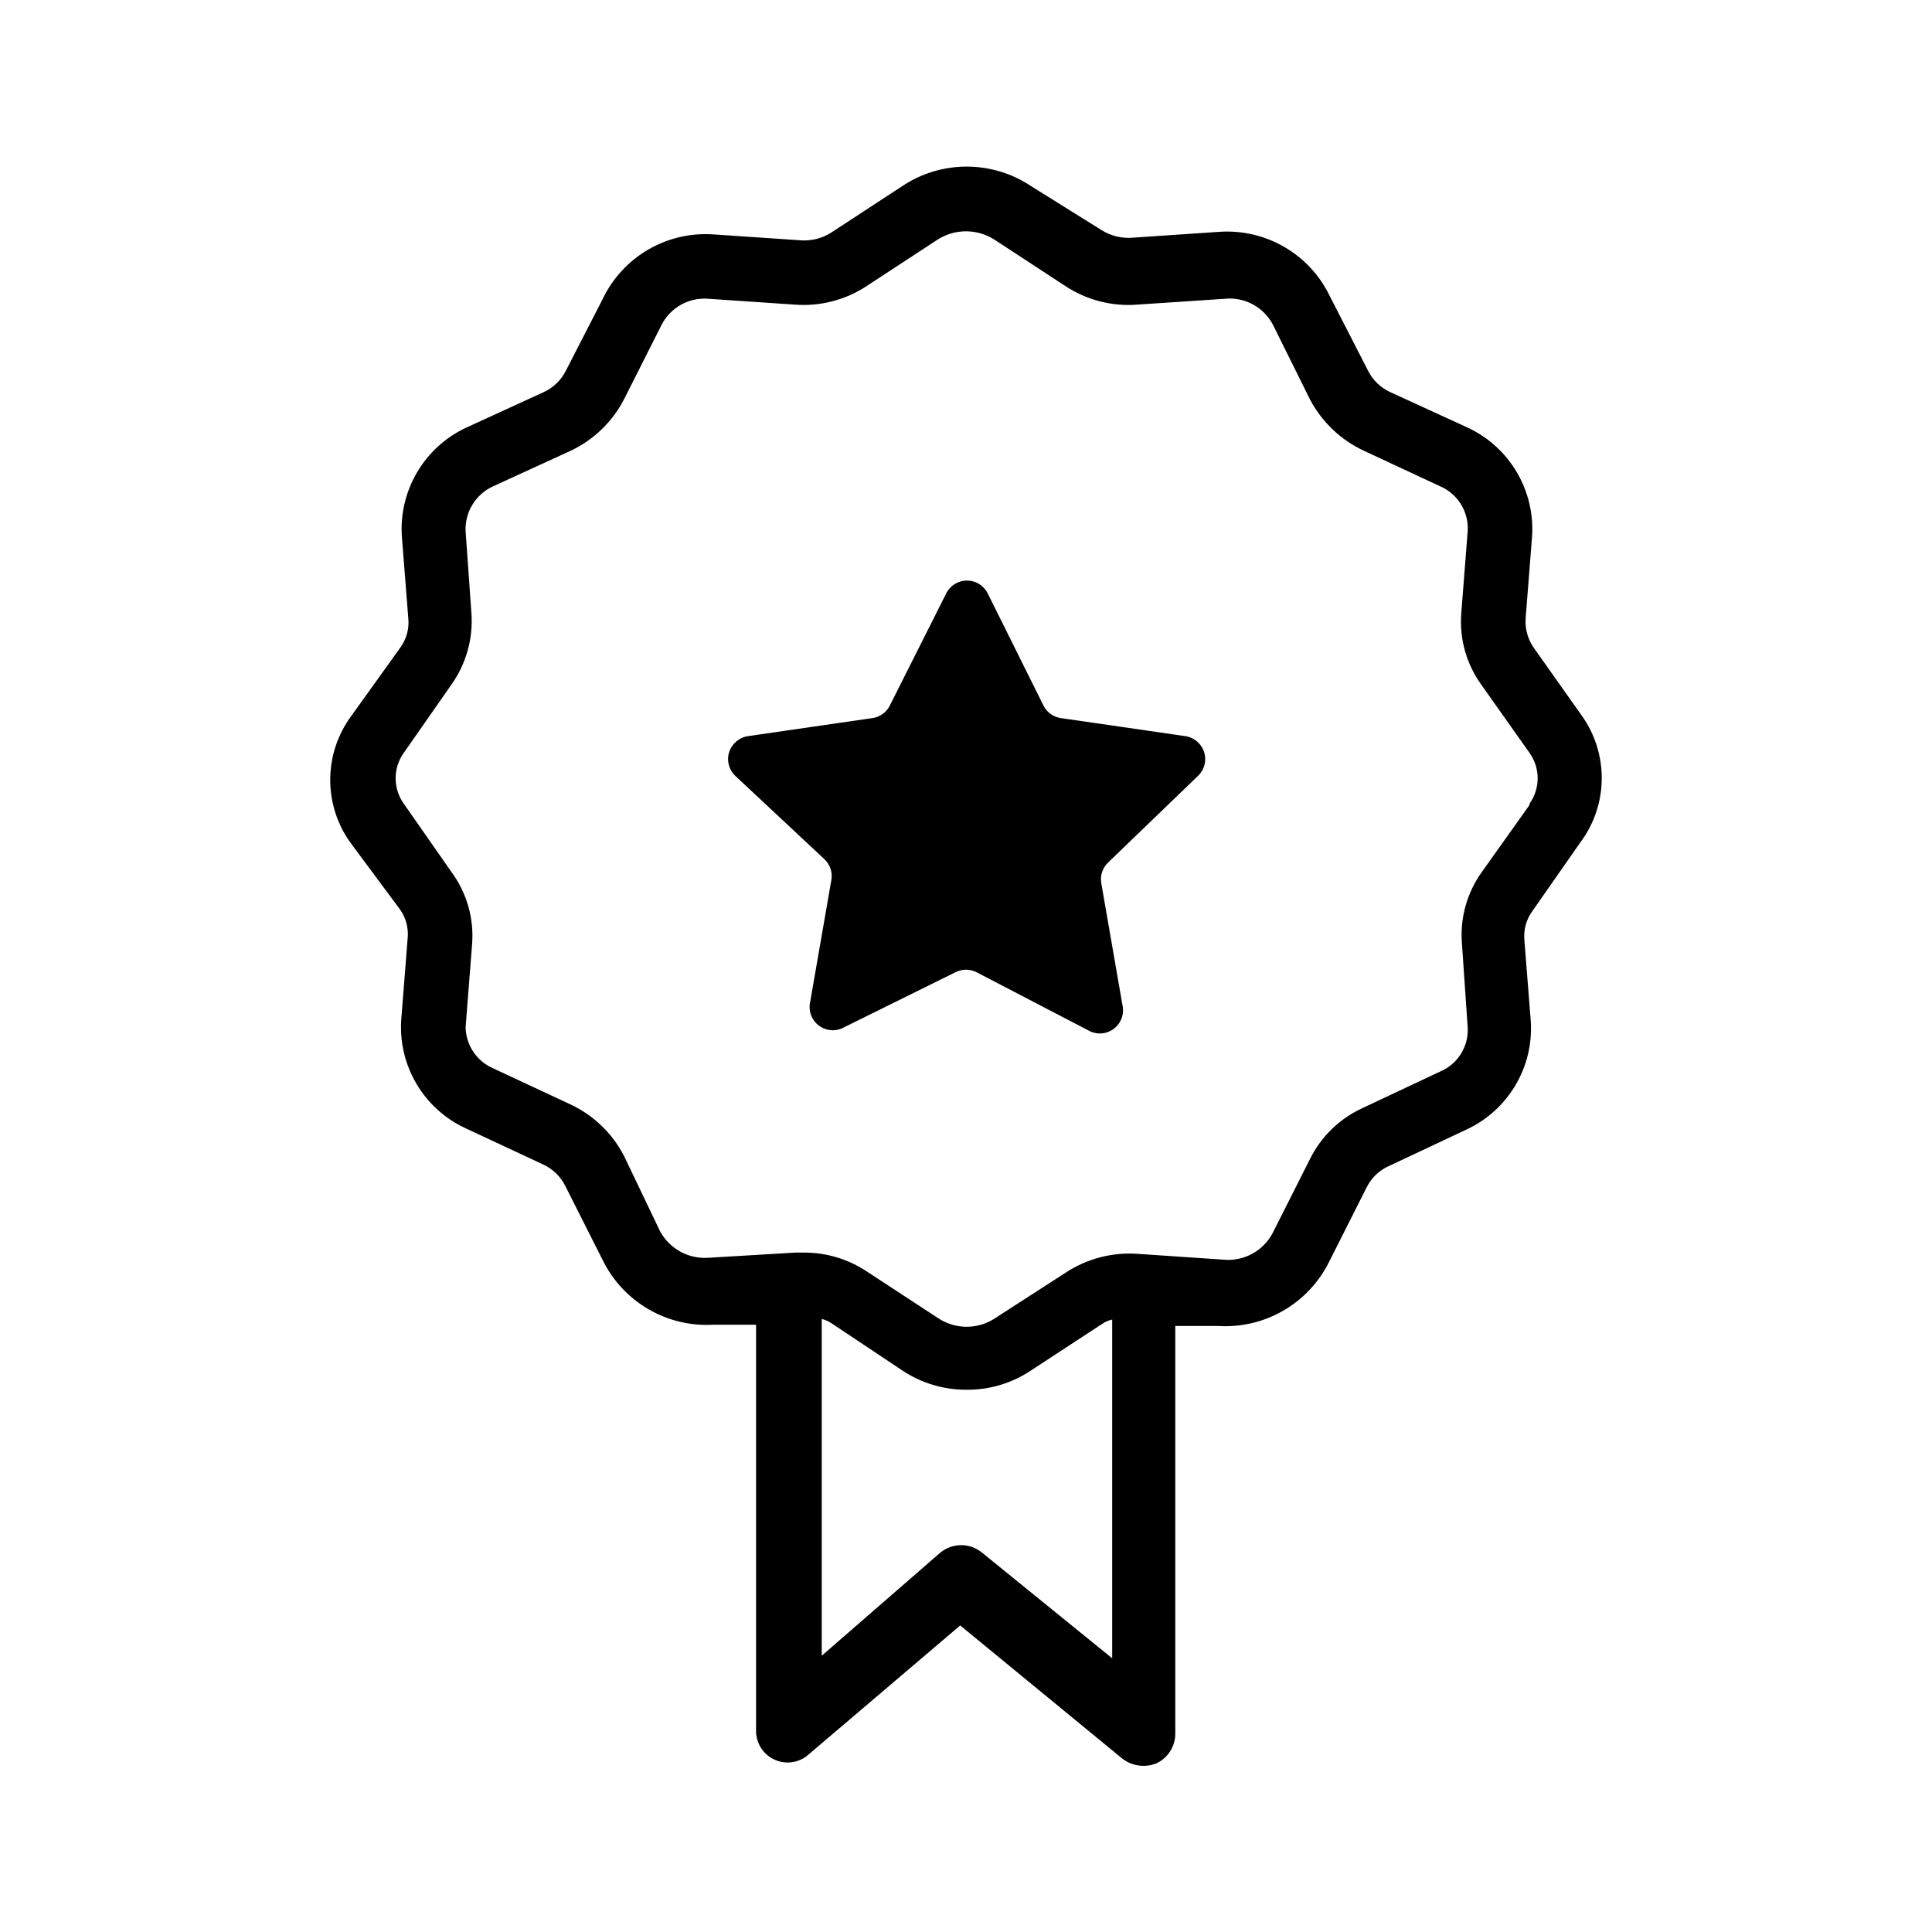 <?xml version="1.0" encoding="UTF-8" standalone="no" ?>
<!DOCTYPE svg PUBLIC "-//W3C//DTD SVG 1.1//EN" "http://www.w3.org/Graphics/SVG/1.1/DTD/svg11.dtd">
<svg xmlns="http://www.w3.org/2000/svg" xmlns:xlink="http://www.w3.org/1999/xlink" version="1.1" width="1080" height="1080" viewBox="0 0 1080 1080" xml:space="preserve">
<desc>Created with Fabric.js 5.2.4</desc>
<defs>
</defs>
<g transform="matrix(1 0 0 1 540 540)" id="2eee3e5c-c743-40f0-a9ba-748864279da1"  >
<rect style="stroke: none; stroke-width: 1; stroke-dasharray: none; stroke-linecap: butt; stroke-dashoffset: 0; stroke-linejoin: miter; stroke-miterlimit: 4; fill: rgb(255,255,255); fill-rule: nonzero; opacity: 1; visibility: hidden;" vector-effect="non-scaling-stroke"  x="-540" y="-540" rx="0" ry="0" width="1080" height="1080" />
</g>
<g transform="matrix(1 0 0 1 540 540)" id="dcf99cf7-69a6-449a-8fff-752eb37d6718"  >
</g>
<g transform="matrix(36 0 0 36 540 540)"  >
<path style="stroke: none; stroke-width: 1; stroke-dasharray: none; stroke-linecap: butt; stroke-dashoffset: 0; stroke-linejoin: miter; stroke-miterlimit: 4; fill: rgb(0,0,0); fill-rule: nonzero; opacity: 1;"  transform=" translate(-14.99, -15.05)" d="M 24.55 11.16 L 23.8 10.1 C 23.711 9.968 23.668 9.809 23.68 9.65 L 23.78 8.38 C 23.827 7.664 23.43 6.993 22.78 6.69 L 21.58 6.14 C 21.427 6.071 21.304 5.951 21.23 5.8 L 20.64 4.65 C 20.326 3.995 19.644 3.599 18.92 3.65 L 17.59 3.74 C 17.415 3.757 17.239 3.715 17.09 3.62 L 16 2.94 C 15.395 2.536 14.605 2.536 14 2.94 L 12.9 3.66 C 12.752 3.755 12.575 3.798 12.4 3.78 L 11.07 3.69 C 10.346 3.639 9.664 4.035 9.35 4.69 L 8.78 5.8 C 8.706 5.951 8.583 6.071 8.43 6.14 L 7.23 6.69 C 6.58 6.993 6.183 7.664 6.23 8.38 L 6.33 9.65 C 6.346 9.81 6.303 9.97 6.21 10.1 L 5.45 11.16 C 5.007 11.753 5.007 12.567 5.45 13.16 L 6.2 14.17 C 6.293 14.3 6.336 14.46 6.32 14.62 L 6.22 15.89 C 6.175 16.603 6.572 17.27 7.22 17.57 L 8.42 18.13 C 8.573 18.199 8.696 18.319 8.77 18.47 L 9.35 19.62 C 9.67 20.269 10.348 20.663 11.07 20.62 L 11.73 20.62 L 11.73 26.92 C 11.727 27.115 11.84 27.294 12.018 27.374 C 12.197 27.455 12.406 27.422 12.55 27.29 L 14.9 25.29 L 17.42 27.36 C 17.572 27.475 17.773 27.502 17.95 27.43 C 18.127 27.345 18.24 27.166 18.24 26.97 L 18.24 20.64 L 18.91 20.64 C 19.632 20.683 20.31 20.289 20.63 19.64 L 21.21 18.49 C 21.285 18.337 21.413 18.216 21.57 18.15 L 22.76 17.59 C 23.408 17.29 23.805 16.623 23.76 15.91 L 23.66 14.64 C 23.647 14.479 23.693 14.319 23.79 14.19 L 24.53 13.13 C 24.965 12.548 24.973 11.751 24.55 11.16 z M 15.24 24.16 C 15.051 24.004 14.779 24.004 14.59 24.16 L 12.75 25.76 L 12.75 20.53 C 12.811 20.546 12.869 20.573 12.92 20.61 L 14 21.33 C 14.296 21.527 14.644 21.632 15 21.63 C 15.356 21.633 15.704 21.528 16 21.33 L 17.1 20.61 C 17.148 20.577 17.203 20.553 17.26 20.54 L 17.26 25.8 z M 23.74 12.55 L 23 13.59 C 22.771 13.909 22.661 14.298 22.69 14.69 L 22.78 16 C 22.799 16.298 22.626 16.575 22.35 16.69 L 21.16 17.25 C 20.799 17.412 20.505 17.695 20.33 18.05 L 19.75 19.2 C 19.602 19.477 19.303 19.639 18.99 19.61 L 17.66 19.52 C 17.265 19.491 16.871 19.593 16.54 19.81 L 15.44 20.52 C 15.173 20.696 14.827 20.696 14.56 20.52 L 13.46 19.8 C 13.165 19.601 12.816 19.496 12.46 19.5 L 12.34 19.5 L 11 19.58 C 10.688 19.606 10.39 19.445 10.24 19.17 L 9.68 18 C 9.499 17.649 9.207 17.368 8.85 17.2 L 7.65 16.64 C 7.393 16.53 7.225 16.279 7.22 16 L 7.32 14.72 C 7.354 14.317 7.24 13.915 7 13.59 L 6.26 12.53 C 6.091 12.294 6.091 11.976 6.26 11.74 L 7 10.68 C 7.229 10.357 7.339 9.965 7.31 9.57 L 7.22 8.3 C 7.206 8.001 7.377 7.723 7.65 7.6 L 8.85 7.05 C 9.207 6.882 9.499 6.601 9.68 6.25 L 10.26 5.1 C 10.399 4.824 10.692 4.661 11 4.69 L 12.33 4.78 C 12.725 4.811 13.119 4.709 13.45 4.49 L 14.55 3.77 C 14.818 3.599 15.162 3.599 15.43 3.77 L 16.53 4.49 C 16.861 4.709 17.255 4.811 17.65 4.78 L 19 4.69 C 19.314 4.655 19.616 4.819 19.76 5.1 L 20.33 6.25 C 20.515 6.602 20.81 6.883 21.17 7.05 L 22.35 7.6 C 22.627 7.718 22.8 7.999 22.78 8.3 L 22.68 9.58 C 22.651 9.972 22.761 10.361 22.99 10.68 L 23.74 11.74 C 23.909 11.976 23.909 12.294 23.74 12.53 z M 15.33 9.27 L 16.19 11 C 16.241 11.107 16.342 11.182 16.46 11.2 L 18.39 11.48 C 18.528 11.498 18.644 11.594 18.687 11.727 C 18.73 11.859 18.692 12.005 18.59 12.1 L 17.2 13.44 C 17.112 13.522 17.071 13.642 17.09 13.76 L 17.42 15.66 C 17.451 15.799 17.396 15.943 17.282 16.027 C 17.167 16.112 17.014 16.121 16.89 16.05 L 15.16 15.15 C 15.054 15.093 14.926 15.093 14.82 15.15 L 13.1 16 C 12.976 16.071 12.823 16.062 12.708 15.977 C 12.594 15.893 12.539 15.749 12.57 15.61 L 12.9 13.71 C 12.919 13.592 12.878 13.472 12.79 13.39 L 11.41 12.1 C 11.308 12.005 11.27 11.859 11.313 11.727 C 11.356 11.594 11.472 11.498 11.61 11.48 L 13.54 11.2 C 13.658 11.182 13.759 11.107 13.81 11 L 14.68 9.27 C 14.74 9.145 14.866 9.065 15.005 9.065 C 15.144 9.065 15.27 9.145 15.33 9.27 z" stroke-linecap="round" />
</g>
</svg>